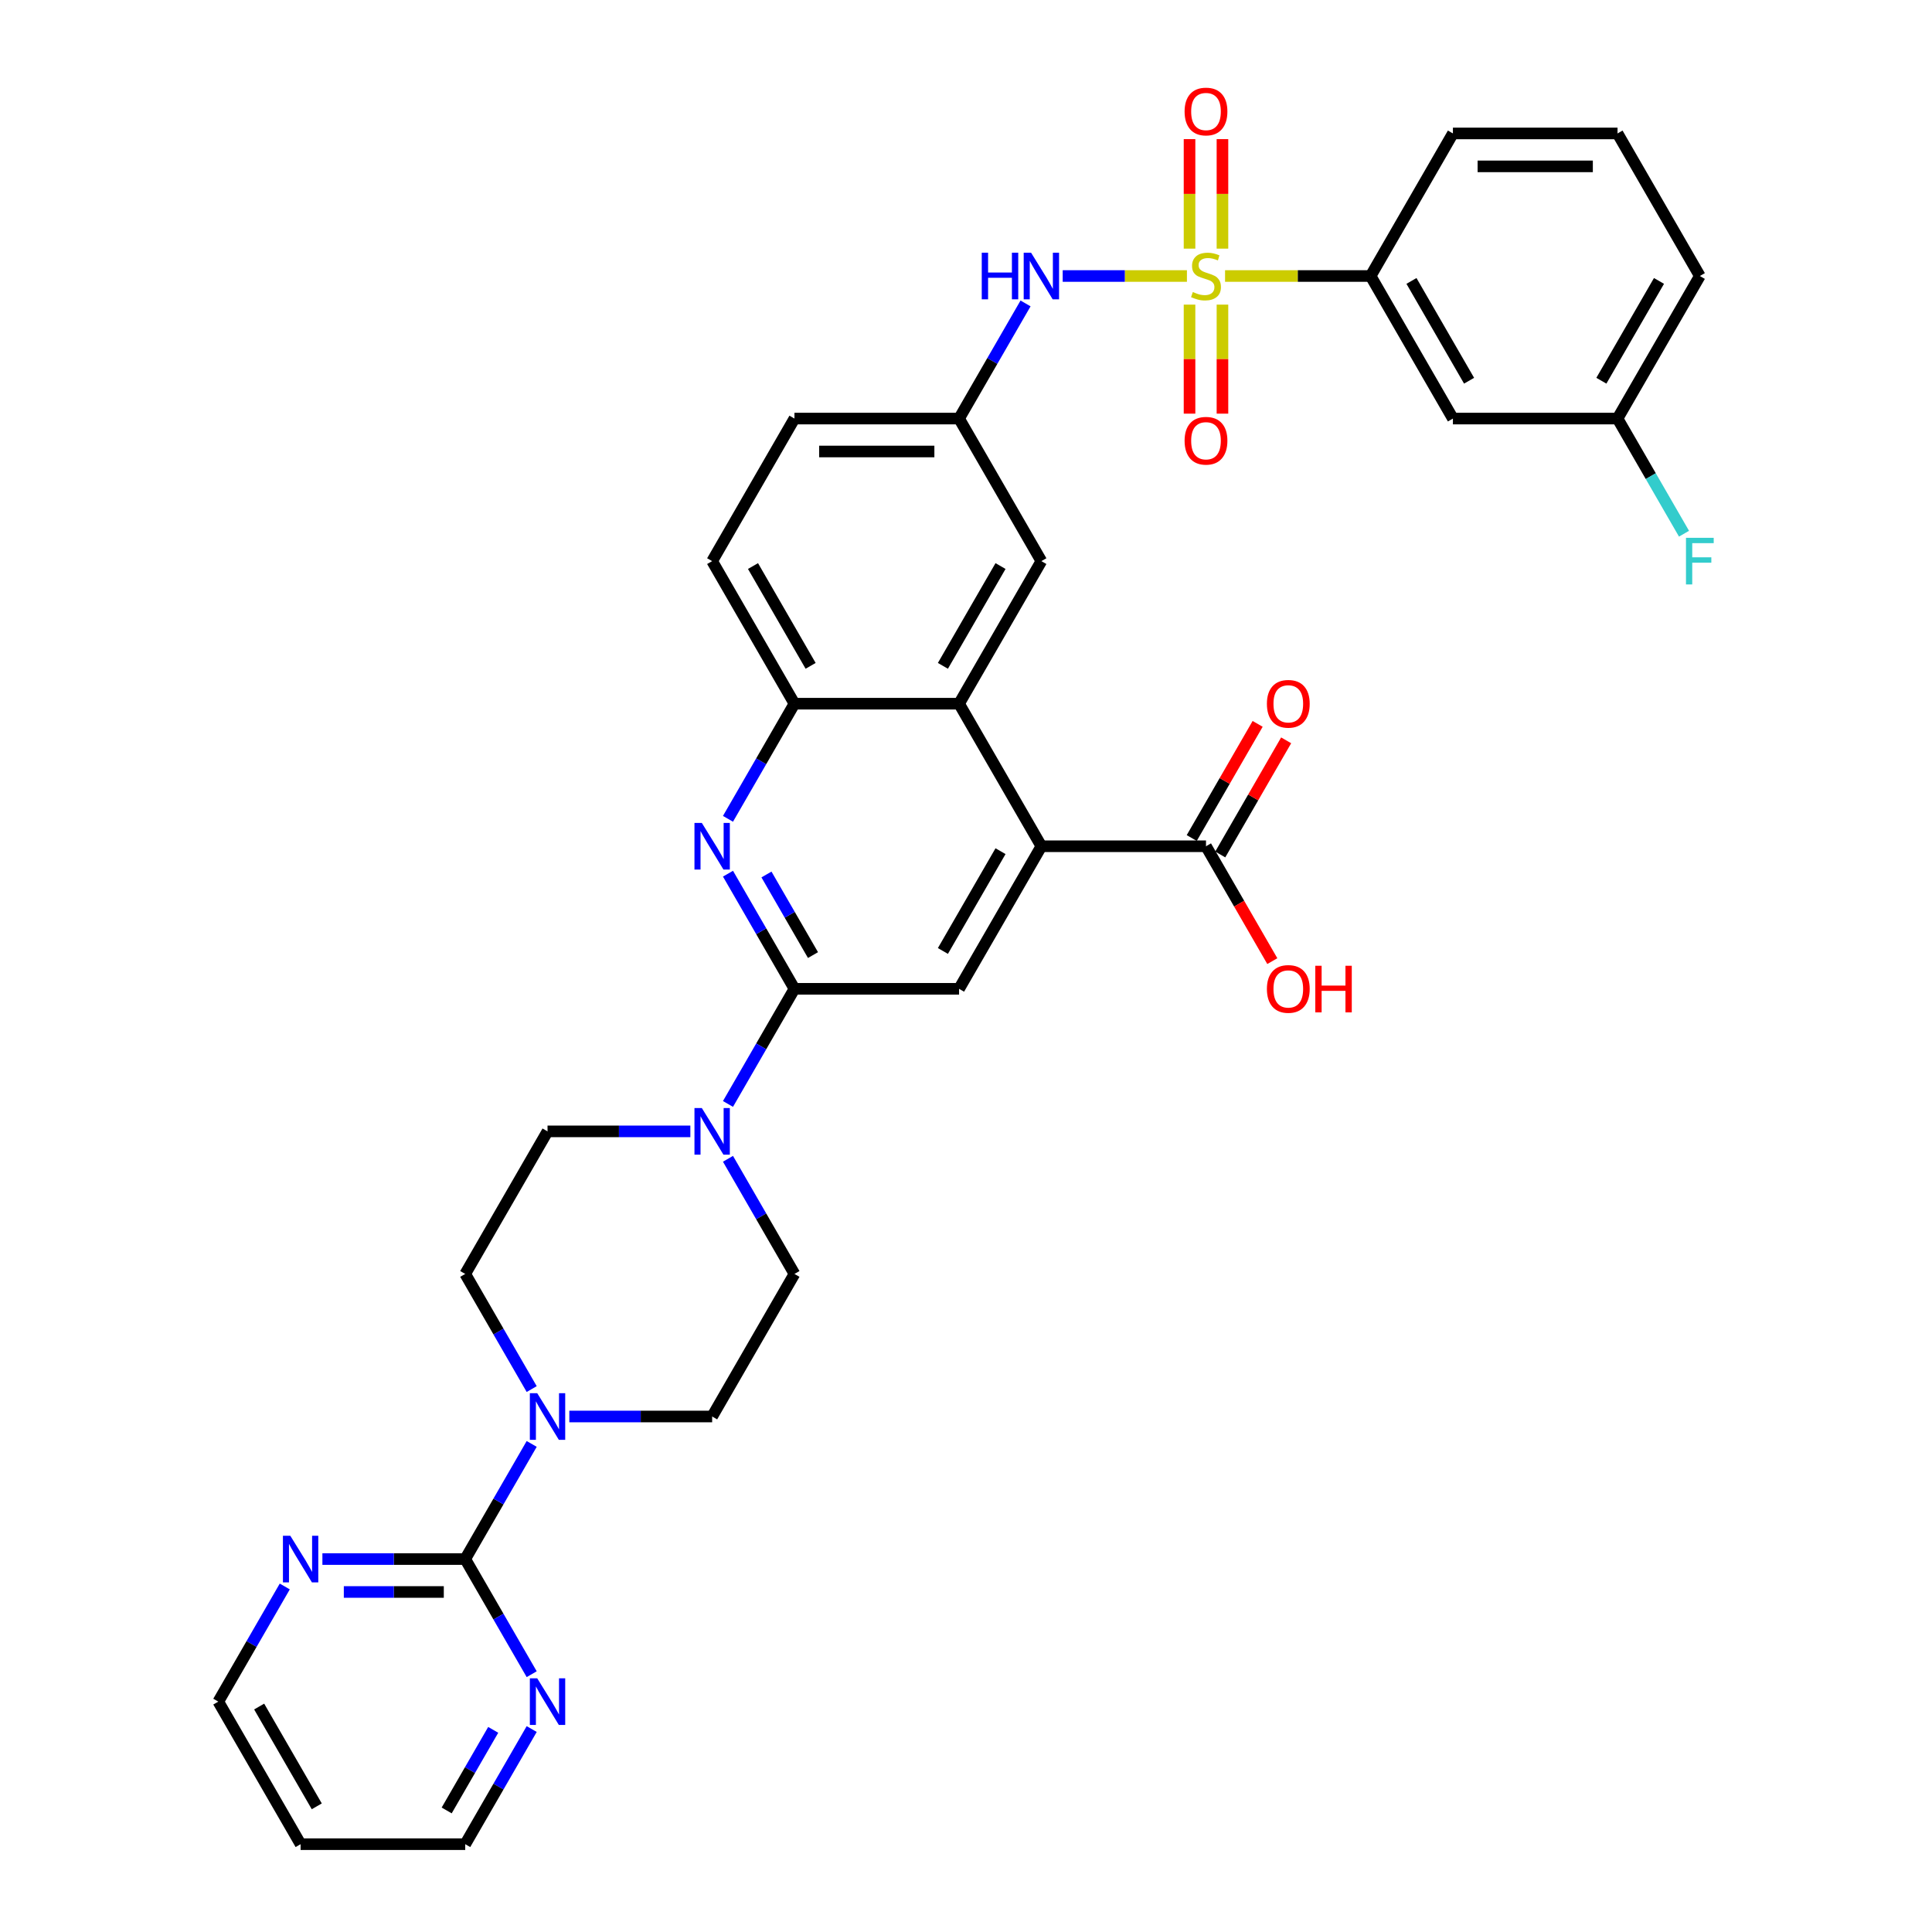 <?xml version='1.0' encoding='iso-8859-1'?>
<svg version='1.1' baseProfile='full'
              xmlns='http://www.w3.org/2000/svg'
                      xmlns:rdkit='http://www.rdkit.org/xml'
                      xmlns:xlink='http://www.w3.org/1999/xlink'
                  xml:space='preserve'
width='1000px' height='1000px' viewBox='0 0 1000 1000'>
<!-- END OF HEADER -->
<rect style='opacity:1.0;fill:#FFFFFF;stroke:none' width='1000' height='1000' x='0' y='0'> </rect>
<path class='bond-8' d='M 614.353,142.861 L 582.202,142.861' style='fill:none;fill-rule:evenodd;stroke:#CCCC00;stroke-width:6px;stroke-linecap:butt;stroke-linejoin:miter;stroke-opacity:1' />
<path class='bond-8' d='M 582.202,142.861 L 550.05,142.861' style='fill:none;fill-rule:evenodd;stroke:#0000FF;stroke-width:6px;stroke-linecap:butt;stroke-linejoin:miter;stroke-opacity:1' />
<path class='bond-10' d='M 634.087,142.861 L 671.756,142.861' style='fill:none;fill-rule:evenodd;stroke:#CCCC00;stroke-width:6px;stroke-linecap:butt;stroke-linejoin:miter;stroke-opacity:1' />
<path class='bond-10' d='M 671.756,142.861 L 709.425,142.861' style='fill:none;fill-rule:evenodd;stroke:#000000;stroke-width:6px;stroke-linecap:butt;stroke-linejoin:miter;stroke-opacity:1' />
<path class='bond-12' d='M 615.7,157.669 L 615.7,185.887' style='fill:none;fill-rule:evenodd;stroke:#CCCC00;stroke-width:6px;stroke-linecap:butt;stroke-linejoin:miter;stroke-opacity:1' />
<path class='bond-12' d='M 615.7,185.887 L 615.7,214.104' style='fill:none;fill-rule:evenodd;stroke:#FF0000;stroke-width:6px;stroke-linecap:butt;stroke-linejoin:miter;stroke-opacity:1' />
<path class='bond-12' d='M 632.741,157.669 L 632.741,185.887' style='fill:none;fill-rule:evenodd;stroke:#CCCC00;stroke-width:6px;stroke-linecap:butt;stroke-linejoin:miter;stroke-opacity:1' />
<path class='bond-12' d='M 632.741,185.887 L 632.741,214.104' style='fill:none;fill-rule:evenodd;stroke:#FF0000;stroke-width:6px;stroke-linecap:butt;stroke-linejoin:miter;stroke-opacity:1' />
<path class='bond-13' d='M 632.741,128.7 L 632.741,100.354' style='fill:none;fill-rule:evenodd;stroke:#CCCC00;stroke-width:6px;stroke-linecap:butt;stroke-linejoin:miter;stroke-opacity:1' />
<path class='bond-13' d='M 632.741,100.354 L 632.741,72.008' style='fill:none;fill-rule:evenodd;stroke:#FF0000;stroke-width:6px;stroke-linecap:butt;stroke-linejoin:miter;stroke-opacity:1' />
<path class='bond-13' d='M 615.7,128.7 L 615.7,100.354' style='fill:none;fill-rule:evenodd;stroke:#CCCC00;stroke-width:6px;stroke-linecap:butt;stroke-linejoin:miter;stroke-opacity:1' />
<path class='bond-13' d='M 615.7,100.354 L 615.7,72.008' style='fill:none;fill-rule:evenodd;stroke:#FF0000;stroke-width:6px;stroke-linecap:butt;stroke-linejoin:miter;stroke-opacity:1' />
<path class='bond-0' d='M 411.208,511.808 L 394.005,482.011' style='fill:none;fill-rule:evenodd;stroke:#000000;stroke-width:6px;stroke-linecap:butt;stroke-linejoin:miter;stroke-opacity:1' />
<path class='bond-0' d='M 394.005,482.011 L 376.801,452.214' style='fill:none;fill-rule:evenodd;stroke:#0000FF;stroke-width:6px;stroke-linecap:butt;stroke-linejoin:miter;stroke-opacity:1' />
<path class='bond-0' d='M 420.805,494.349 L 408.763,473.491' style='fill:none;fill-rule:evenodd;stroke:#000000;stroke-width:6px;stroke-linecap:butt;stroke-linejoin:miter;stroke-opacity:1' />
<path class='bond-0' d='M 408.763,473.491 L 396.72,452.633' style='fill:none;fill-rule:evenodd;stroke:#0000FF;stroke-width:6px;stroke-linecap:butt;stroke-linejoin:miter;stroke-opacity:1' />
<path class='bond-4' d='M 411.208,511.808 L 394.005,541.606' style='fill:none;fill-rule:evenodd;stroke:#000000;stroke-width:6px;stroke-linecap:butt;stroke-linejoin:miter;stroke-opacity:1' />
<path class='bond-4' d='M 394.005,541.606 L 376.801,571.403' style='fill:none;fill-rule:evenodd;stroke:#0000FF;stroke-width:6px;stroke-linecap:butt;stroke-linejoin:miter;stroke-opacity:1' />
<path class='bond-37' d='M 411.208,511.808 L 496.413,511.808' style='fill:none;fill-rule:evenodd;stroke:#000000;stroke-width:6px;stroke-linecap:butt;stroke-linejoin:miter;stroke-opacity:1' />
<path class='bond-1' d='M 376.801,423.824 L 394.005,394.026' style='fill:none;fill-rule:evenodd;stroke:#0000FF;stroke-width:6px;stroke-linecap:butt;stroke-linejoin:miter;stroke-opacity:1' />
<path class='bond-1' d='M 394.005,394.026 L 411.208,364.229' style='fill:none;fill-rule:evenodd;stroke:#000000;stroke-width:6px;stroke-linecap:butt;stroke-linejoin:miter;stroke-opacity:1' />
<path class='bond-2' d='M 539.015,438.019 L 496.413,364.229' style='fill:none;fill-rule:evenodd;stroke:#000000;stroke-width:6px;stroke-linecap:butt;stroke-linejoin:miter;stroke-opacity:1' />
<path class='bond-7' d='M 539.015,438.019 L 496.413,511.808' style='fill:none;fill-rule:evenodd;stroke:#000000;stroke-width:6px;stroke-linecap:butt;stroke-linejoin:miter;stroke-opacity:1' />
<path class='bond-7' d='M 517.867,440.567 L 488.045,492.219' style='fill:none;fill-rule:evenodd;stroke:#000000;stroke-width:6px;stroke-linecap:butt;stroke-linejoin:miter;stroke-opacity:1' />
<path class='bond-11' d='M 539.015,438.019 L 624.22,438.019' style='fill:none;fill-rule:evenodd;stroke:#000000;stroke-width:6px;stroke-linecap:butt;stroke-linejoin:miter;stroke-opacity:1' />
<path class='bond-3' d='M 240.798,806.966 L 258.002,777.169' style='fill:none;fill-rule:evenodd;stroke:#000000;stroke-width:6px;stroke-linecap:butt;stroke-linejoin:miter;stroke-opacity:1' />
<path class='bond-3' d='M 258.002,777.169 L 275.205,747.372' style='fill:none;fill-rule:evenodd;stroke:#0000FF;stroke-width:6px;stroke-linecap:butt;stroke-linejoin:miter;stroke-opacity:1' />
<path class='bond-15' d='M 240.798,806.966 L 203.837,806.966' style='fill:none;fill-rule:evenodd;stroke:#000000;stroke-width:6px;stroke-linecap:butt;stroke-linejoin:miter;stroke-opacity:1' />
<path class='bond-15' d='M 203.837,806.966 L 166.875,806.966' style='fill:none;fill-rule:evenodd;stroke:#0000FF;stroke-width:6px;stroke-linecap:butt;stroke-linejoin:miter;stroke-opacity:1' />
<path class='bond-15' d='M 229.71,824.007 L 203.837,824.007' style='fill:none;fill-rule:evenodd;stroke:#000000;stroke-width:6px;stroke-linecap:butt;stroke-linejoin:miter;stroke-opacity:1' />
<path class='bond-15' d='M 203.837,824.007 L 177.963,824.007' style='fill:none;fill-rule:evenodd;stroke:#0000FF;stroke-width:6px;stroke-linecap:butt;stroke-linejoin:miter;stroke-opacity:1' />
<path class='bond-16' d='M 240.798,806.966 L 258.002,836.764' style='fill:none;fill-rule:evenodd;stroke:#000000;stroke-width:6px;stroke-linecap:butt;stroke-linejoin:miter;stroke-opacity:1' />
<path class='bond-16' d='M 258.002,836.764 L 275.205,866.561' style='fill:none;fill-rule:evenodd;stroke:#0000FF;stroke-width:6px;stroke-linecap:butt;stroke-linejoin:miter;stroke-opacity:1' />
<path class='bond-19' d='M 357.325,585.598 L 320.363,585.598' style='fill:none;fill-rule:evenodd;stroke:#0000FF;stroke-width:6px;stroke-linecap:butt;stroke-linejoin:miter;stroke-opacity:1' />
<path class='bond-19' d='M 320.363,585.598 L 283.401,585.598' style='fill:none;fill-rule:evenodd;stroke:#000000;stroke-width:6px;stroke-linecap:butt;stroke-linejoin:miter;stroke-opacity:1' />
<path class='bond-20' d='M 376.801,599.793 L 394.005,629.59' style='fill:none;fill-rule:evenodd;stroke:#0000FF;stroke-width:6px;stroke-linecap:butt;stroke-linejoin:miter;stroke-opacity:1' />
<path class='bond-20' d='M 394.005,629.59 L 411.208,659.387' style='fill:none;fill-rule:evenodd;stroke:#000000;stroke-width:6px;stroke-linecap:butt;stroke-linejoin:miter;stroke-opacity:1' />
<path class='bond-5' d='M 496.413,364.229 L 539.015,290.44' style='fill:none;fill-rule:evenodd;stroke:#000000;stroke-width:6px;stroke-linecap:butt;stroke-linejoin:miter;stroke-opacity:1' />
<path class='bond-5' d='M 488.045,344.64 L 517.867,292.988' style='fill:none;fill-rule:evenodd;stroke:#000000;stroke-width:6px;stroke-linecap:butt;stroke-linejoin:miter;stroke-opacity:1' />
<path class='bond-36' d='M 496.413,364.229 L 411.208,364.229' style='fill:none;fill-rule:evenodd;stroke:#000000;stroke-width:6px;stroke-linecap:butt;stroke-linejoin:miter;stroke-opacity:1' />
<path class='bond-6' d='M 294.682,733.177 L 331.644,733.177' style='fill:none;fill-rule:evenodd;stroke:#0000FF;stroke-width:6px;stroke-linecap:butt;stroke-linejoin:miter;stroke-opacity:1' />
<path class='bond-6' d='M 331.644,733.177 L 368.606,733.177' style='fill:none;fill-rule:evenodd;stroke:#000000;stroke-width:6px;stroke-linecap:butt;stroke-linejoin:miter;stroke-opacity:1' />
<path class='bond-38' d='M 275.205,718.982 L 258.002,689.185' style='fill:none;fill-rule:evenodd;stroke:#0000FF;stroke-width:6px;stroke-linecap:butt;stroke-linejoin:miter;stroke-opacity:1' />
<path class='bond-38' d='M 258.002,689.185 L 240.798,659.387' style='fill:none;fill-rule:evenodd;stroke:#000000;stroke-width:6px;stroke-linecap:butt;stroke-linejoin:miter;stroke-opacity:1' />
<path class='bond-18' d='M 530.82,157.056 L 513.616,186.853' style='fill:none;fill-rule:evenodd;stroke:#0000FF;stroke-width:6px;stroke-linecap:butt;stroke-linejoin:miter;stroke-opacity:1' />
<path class='bond-18' d='M 513.616,186.853 L 496.413,216.65' style='fill:none;fill-rule:evenodd;stroke:#000000;stroke-width:6px;stroke-linecap:butt;stroke-linejoin:miter;stroke-opacity:1' />
<path class='bond-9' d='M 411.208,364.229 L 368.606,290.44' style='fill:none;fill-rule:evenodd;stroke:#000000;stroke-width:6px;stroke-linecap:butt;stroke-linejoin:miter;stroke-opacity:1' />
<path class='bond-9' d='M 419.576,344.64 L 389.754,292.988' style='fill:none;fill-rule:evenodd;stroke:#000000;stroke-width:6px;stroke-linecap:butt;stroke-linejoin:miter;stroke-opacity:1' />
<path class='bond-14' d='M 709.425,142.861 L 752.027,216.65' style='fill:none;fill-rule:evenodd;stroke:#000000;stroke-width:6px;stroke-linecap:butt;stroke-linejoin:miter;stroke-opacity:1' />
<path class='bond-14' d='M 730.573,145.409 L 760.395,197.061' style='fill:none;fill-rule:evenodd;stroke:#000000;stroke-width:6px;stroke-linecap:butt;stroke-linejoin:miter;stroke-opacity:1' />
<path class='bond-30' d='M 709.425,142.861 L 752.027,69.071' style='fill:none;fill-rule:evenodd;stroke:#000000;stroke-width:6px;stroke-linecap:butt;stroke-linejoin:miter;stroke-opacity:1' />
<path class='bond-23' d='M 631.599,442.279 L 648.655,412.737' style='fill:none;fill-rule:evenodd;stroke:#000000;stroke-width:6px;stroke-linecap:butt;stroke-linejoin:miter;stroke-opacity:1' />
<path class='bond-23' d='M 648.655,412.737 L 665.711,383.196' style='fill:none;fill-rule:evenodd;stroke:#FF0000;stroke-width:6px;stroke-linecap:butt;stroke-linejoin:miter;stroke-opacity:1' />
<path class='bond-23' d='M 616.841,433.759 L 633.897,404.217' style='fill:none;fill-rule:evenodd;stroke:#000000;stroke-width:6px;stroke-linecap:butt;stroke-linejoin:miter;stroke-opacity:1' />
<path class='bond-23' d='M 633.897,404.217 L 650.953,374.675' style='fill:none;fill-rule:evenodd;stroke:#FF0000;stroke-width:6px;stroke-linecap:butt;stroke-linejoin:miter;stroke-opacity:1' />
<path class='bond-26' d='M 624.22,438.019 L 641.384,467.748' style='fill:none;fill-rule:evenodd;stroke:#000000;stroke-width:6px;stroke-linecap:butt;stroke-linejoin:miter;stroke-opacity:1' />
<path class='bond-26' d='M 641.384,467.748 L 658.548,497.477' style='fill:none;fill-rule:evenodd;stroke:#FF0000;stroke-width:6px;stroke-linecap:butt;stroke-linejoin:miter;stroke-opacity:1' />
<path class='bond-25' d='M 752.027,216.65 L 837.232,216.65' style='fill:none;fill-rule:evenodd;stroke:#000000;stroke-width:6px;stroke-linecap:butt;stroke-linejoin:miter;stroke-opacity:1' />
<path class='bond-31' d='M 147.398,821.162 L 130.195,850.959' style='fill:none;fill-rule:evenodd;stroke:#0000FF;stroke-width:6px;stroke-linecap:butt;stroke-linejoin:miter;stroke-opacity:1' />
<path class='bond-31' d='M 130.195,850.959 L 112.991,880.756' style='fill:none;fill-rule:evenodd;stroke:#000000;stroke-width:6px;stroke-linecap:butt;stroke-linejoin:miter;stroke-opacity:1' />
<path class='bond-32' d='M 275.205,894.951 L 258.002,924.748' style='fill:none;fill-rule:evenodd;stroke:#0000FF;stroke-width:6px;stroke-linecap:butt;stroke-linejoin:miter;stroke-opacity:1' />
<path class='bond-32' d='M 258.002,924.748 L 240.798,954.545' style='fill:none;fill-rule:evenodd;stroke:#000000;stroke-width:6px;stroke-linecap:butt;stroke-linejoin:miter;stroke-opacity:1' />
<path class='bond-32' d='M 255.286,895.37 L 243.244,916.228' style='fill:none;fill-rule:evenodd;stroke:#0000FF;stroke-width:6px;stroke-linecap:butt;stroke-linejoin:miter;stroke-opacity:1' />
<path class='bond-32' d='M 243.244,916.228 L 231.202,937.086' style='fill:none;fill-rule:evenodd;stroke:#000000;stroke-width:6px;stroke-linecap:butt;stroke-linejoin:miter;stroke-opacity:1' />
<path class='bond-17' d='M 539.015,290.44 L 496.413,216.65' style='fill:none;fill-rule:evenodd;stroke:#000000;stroke-width:6px;stroke-linecap:butt;stroke-linejoin:miter;stroke-opacity:1' />
<path class='bond-27' d='M 496.413,216.65 L 411.208,216.65' style='fill:none;fill-rule:evenodd;stroke:#000000;stroke-width:6px;stroke-linecap:butt;stroke-linejoin:miter;stroke-opacity:1' />
<path class='bond-27' d='M 483.632,233.691 L 423.989,233.691' style='fill:none;fill-rule:evenodd;stroke:#000000;stroke-width:6px;stroke-linecap:butt;stroke-linejoin:miter;stroke-opacity:1' />
<path class='bond-21' d='M 283.401,585.598 L 240.798,659.387' style='fill:none;fill-rule:evenodd;stroke:#000000;stroke-width:6px;stroke-linecap:butt;stroke-linejoin:miter;stroke-opacity:1' />
<path class='bond-22' d='M 411.208,659.387 L 368.606,733.177' style='fill:none;fill-rule:evenodd;stroke:#000000;stroke-width:6px;stroke-linecap:butt;stroke-linejoin:miter;stroke-opacity:1' />
<path class='bond-24' d='M 368.606,290.44 L 411.208,216.65' style='fill:none;fill-rule:evenodd;stroke:#000000;stroke-width:6px;stroke-linecap:butt;stroke-linejoin:miter;stroke-opacity:1' />
<path class='bond-28' d='M 837.232,216.65 L 854.436,246.447' style='fill:none;fill-rule:evenodd;stroke:#000000;stroke-width:6px;stroke-linecap:butt;stroke-linejoin:miter;stroke-opacity:1' />
<path class='bond-28' d='M 854.436,246.447 L 871.639,276.245' style='fill:none;fill-rule:evenodd;stroke:#33CCCC;stroke-width:6px;stroke-linecap:butt;stroke-linejoin:miter;stroke-opacity:1' />
<path class='bond-35' d='M 837.232,216.65 L 879.834,142.861' style='fill:none;fill-rule:evenodd;stroke:#000000;stroke-width:6px;stroke-linecap:butt;stroke-linejoin:miter;stroke-opacity:1' />
<path class='bond-35' d='M 828.865,197.061 L 858.686,145.409' style='fill:none;fill-rule:evenodd;stroke:#000000;stroke-width:6px;stroke-linecap:butt;stroke-linejoin:miter;stroke-opacity:1' />
<path class='bond-29' d='M 155.594,954.545 L 240.798,954.545' style='fill:none;fill-rule:evenodd;stroke:#000000;stroke-width:6px;stroke-linecap:butt;stroke-linejoin:miter;stroke-opacity:1' />
<path class='bond-39' d='M 155.594,954.545 L 112.991,880.756' style='fill:none;fill-rule:evenodd;stroke:#000000;stroke-width:6px;stroke-linecap:butt;stroke-linejoin:miter;stroke-opacity:1' />
<path class='bond-39' d='M 163.961,934.957 L 134.14,883.304' style='fill:none;fill-rule:evenodd;stroke:#000000;stroke-width:6px;stroke-linecap:butt;stroke-linejoin:miter;stroke-opacity:1' />
<path class='bond-33' d='M 752.027,69.071 L 837.232,69.071' style='fill:none;fill-rule:evenodd;stroke:#000000;stroke-width:6px;stroke-linecap:butt;stroke-linejoin:miter;stroke-opacity:1' />
<path class='bond-33' d='M 764.808,86.112 L 824.451,86.112' style='fill:none;fill-rule:evenodd;stroke:#000000;stroke-width:6px;stroke-linecap:butt;stroke-linejoin:miter;stroke-opacity:1' />
<path class='bond-34' d='M 837.232,69.071 L 879.834,142.861' style='fill:none;fill-rule:evenodd;stroke:#000000;stroke-width:6px;stroke-linecap:butt;stroke-linejoin:miter;stroke-opacity:1' />
<path  class='atom-0' d='M 617.404 151.143
Q 617.676 151.245, 618.801 151.722
Q 619.926 152.199, 621.153 152.506
Q 622.414 152.779, 623.641 152.779
Q 625.924 152.779, 627.253 151.688
Q 628.583 150.563, 628.583 148.621
Q 628.583 147.291, 627.901 146.473
Q 627.253 145.655, 626.231 145.212
Q 625.208 144.769, 623.504 144.258
Q 621.357 143.61, 620.062 142.997
Q 618.801 142.384, 617.881 141.088
Q 616.995 139.793, 616.995 137.612
Q 616.995 134.579, 619.04 132.704
Q 621.119 130.83, 625.208 130.83
Q 628.003 130.83, 631.173 132.159
L 630.389 134.783
Q 627.492 133.59, 625.311 133.59
Q 622.959 133.59, 621.664 134.579
Q 620.369 135.533, 620.403 137.203
Q 620.403 138.498, 621.05 139.282
Q 621.732 140.066, 622.686 140.509
Q 623.675 140.952, 625.311 141.463
Q 627.492 142.145, 628.787 142.827
Q 630.082 143.508, 631.002 144.906
Q 631.957 146.269, 631.957 148.621
Q 631.957 151.961, 629.707 153.767
Q 627.492 155.539, 623.777 155.539
Q 621.63 155.539, 619.994 155.062
Q 618.392 154.619, 616.483 153.835
L 617.404 151.143
' fill='#CCCC00'/>
<path  class='atom-2' d='M 363.272 425.954
L 371.179 438.734
Q 371.963 439.996, 373.224 442.279
Q 374.485 444.563, 374.553 444.699
L 374.553 425.954
L 377.757 425.954
L 377.757 450.084
L 374.451 450.084
L 365.964 436.11
Q 364.976 434.474, 363.919 432.6
Q 362.897 430.725, 362.59 430.146
L 362.59 450.084
L 359.455 450.084
L 359.455 425.954
L 363.272 425.954
' fill='#0000FF'/>
<path  class='atom-5' d='M 363.272 573.533
L 371.179 586.314
Q 371.963 587.575, 373.224 589.858
Q 374.485 592.142, 374.553 592.278
L 374.553 573.533
L 377.757 573.533
L 377.757 597.663
L 374.451 597.663
L 365.964 583.689
Q 364.976 582.053, 363.919 580.179
Q 362.897 578.304, 362.59 577.725
L 362.59 597.663
L 359.455 597.663
L 359.455 573.533
L 363.272 573.533
' fill='#0000FF'/>
<path  class='atom-7' d='M 278.067 721.112
L 285.974 733.893
Q 286.758 735.154, 288.019 737.437
Q 289.28 739.721, 289.348 739.857
L 289.348 721.112
L 292.552 721.112
L 292.552 745.242
L 289.246 745.242
L 280.76 731.268
Q 279.771 729.632, 278.715 727.758
Q 277.692 725.883, 277.385 725.304
L 277.385 745.242
L 274.25 745.242
L 274.25 721.112
L 278.067 721.112
' fill='#0000FF'/>
<path  class='atom-9' d='M 508.154 130.796
L 511.426 130.796
L 511.426 141.054
L 523.764 141.054
L 523.764 130.796
L 527.035 130.796
L 527.035 154.926
L 523.764 154.926
L 523.764 143.781
L 511.426 143.781
L 511.426 154.926
L 508.154 154.926
L 508.154 130.796
' fill='#0000FF'/>
<path  class='atom-9' d='M 533.681 130.796
L 541.588 143.576
Q 542.372 144.837, 543.633 147.121
Q 544.894 149.404, 544.963 149.541
L 544.963 130.796
L 548.166 130.796
L 548.166 154.926
L 544.86 154.926
L 536.374 140.952
Q 535.386 139.316, 534.329 137.442
Q 533.307 135.567, 533 134.988
L 533 154.926
L 529.864 154.926
L 529.864 130.796
L 533.681 130.796
' fill='#0000FF'/>
<path  class='atom-13' d='M 613.143 228.134
Q 613.143 222.34, 616.006 219.102
Q 618.869 215.864, 624.22 215.864
Q 629.571 215.864, 632.434 219.102
Q 635.297 222.34, 635.297 228.134
Q 635.297 233.996, 632.4 237.336
Q 629.503 240.642, 624.22 240.642
Q 618.903 240.642, 616.006 237.336
Q 613.143 234.03, 613.143 228.134
M 624.22 237.915
Q 627.901 237.915, 629.878 235.461
Q 631.889 232.973, 631.889 228.134
Q 631.889 223.396, 629.878 221.011
Q 627.901 218.591, 624.22 218.591
Q 620.539 218.591, 618.528 220.976
Q 616.552 223.362, 616.552 228.134
Q 616.552 233.007, 618.528 235.461
Q 620.539 237.915, 624.22 237.915
' fill='#FF0000'/>
<path  class='atom-14' d='M 613.143 57.724
Q 613.143 51.93, 616.006 48.692
Q 618.869 45.455, 624.22 45.455
Q 629.571 45.455, 632.434 48.692
Q 635.297 51.93, 635.297 57.724
Q 635.297 63.586, 632.4 66.926
Q 629.503 70.232, 624.22 70.232
Q 618.903 70.232, 616.006 66.926
Q 613.143 63.62, 613.143 57.724
M 624.22 67.505
Q 627.901 67.505, 629.878 65.052
Q 631.889 62.564, 631.889 57.724
Q 631.889 52.987, 629.878 50.601
Q 627.901 48.181, 624.22 48.181
Q 620.539 48.181, 618.528 50.567
Q 616.552 52.953, 616.552 57.724
Q 616.552 62.598, 618.528 65.052
Q 620.539 67.505, 624.22 67.505
' fill='#FF0000'/>
<path  class='atom-16' d='M 150.26 794.901
L 158.167 807.682
Q 158.951 808.943, 160.212 811.227
Q 161.473 813.51, 161.541 813.646
L 161.541 794.901
L 164.745 794.901
L 164.745 819.031
L 161.439 819.031
L 152.952 805.058
Q 151.964 803.422, 150.907 801.547
Q 149.885 799.673, 149.578 799.093
L 149.578 819.031
L 146.443 819.031
L 146.443 794.901
L 150.26 794.901
' fill='#0000FF'/>
<path  class='atom-17' d='M 278.067 868.691
L 285.974 881.472
Q 286.758 882.733, 288.019 885.016
Q 289.28 887.3, 289.348 887.436
L 289.348 868.691
L 292.552 868.691
L 292.552 892.821
L 289.246 892.821
L 280.76 878.847
Q 279.771 877.211, 278.715 875.337
Q 277.692 873.462, 277.385 872.883
L 277.385 892.821
L 274.25 892.821
L 274.25 868.691
L 278.067 868.691
' fill='#0000FF'/>
<path  class='atom-24' d='M 655.746 364.297
Q 655.746 358.503, 658.609 355.266
Q 661.472 352.028, 666.822 352.028
Q 672.173 352.028, 675.036 355.266
Q 677.899 358.503, 677.899 364.297
Q 677.899 370.16, 675.002 373.5
Q 672.105 376.805, 666.822 376.805
Q 661.506 376.805, 658.609 373.5
Q 655.746 370.194, 655.746 364.297
M 666.822 374.079
Q 670.503 374.079, 672.48 371.625
Q 674.491 369.137, 674.491 364.297
Q 674.491 359.56, 672.48 357.174
Q 670.503 354.754, 666.822 354.754
Q 663.142 354.754, 661.131 357.14
Q 659.154 359.526, 659.154 364.297
Q 659.154 369.171, 661.131 371.625
Q 663.142 374.079, 666.822 374.079
' fill='#FF0000'/>
<path  class='atom-27' d='M 655.746 511.876
Q 655.746 506.083, 658.609 502.845
Q 661.472 499.607, 666.822 499.607
Q 672.173 499.607, 675.036 502.845
Q 677.899 506.083, 677.899 511.876
Q 677.899 517.739, 675.002 521.079
Q 672.105 524.385, 666.822 524.385
Q 661.506 524.385, 658.609 521.079
Q 655.746 517.773, 655.746 511.876
M 666.822 521.658
Q 670.503 521.658, 672.48 519.204
Q 674.491 516.716, 674.491 511.876
Q 674.491 507.139, 672.48 504.753
Q 670.503 502.334, 666.822 502.334
Q 663.142 502.334, 661.131 504.719
Q 659.154 507.105, 659.154 511.876
Q 659.154 516.75, 661.131 519.204
Q 663.142 521.658, 666.822 521.658
' fill='#FF0000'/>
<path  class='atom-27' d='M 680.796 499.88
L 684.068 499.88
L 684.068 510.138
L 696.406 510.138
L 696.406 499.88
L 699.677 499.88
L 699.677 524.01
L 696.406 524.01
L 696.406 512.865
L 684.068 512.865
L 684.068 524.01
L 680.796 524.01
L 680.796 499.88
' fill='#FF0000'/>
<path  class='atom-29' d='M 872.66 278.375
L 887.009 278.375
L 887.009 281.135
L 875.898 281.135
L 875.898 288.463
L 885.782 288.463
L 885.782 291.258
L 875.898 291.258
L 875.898 302.505
L 872.66 302.505
L 872.66 278.375
' fill='#33CCCC'/>
</svg>
